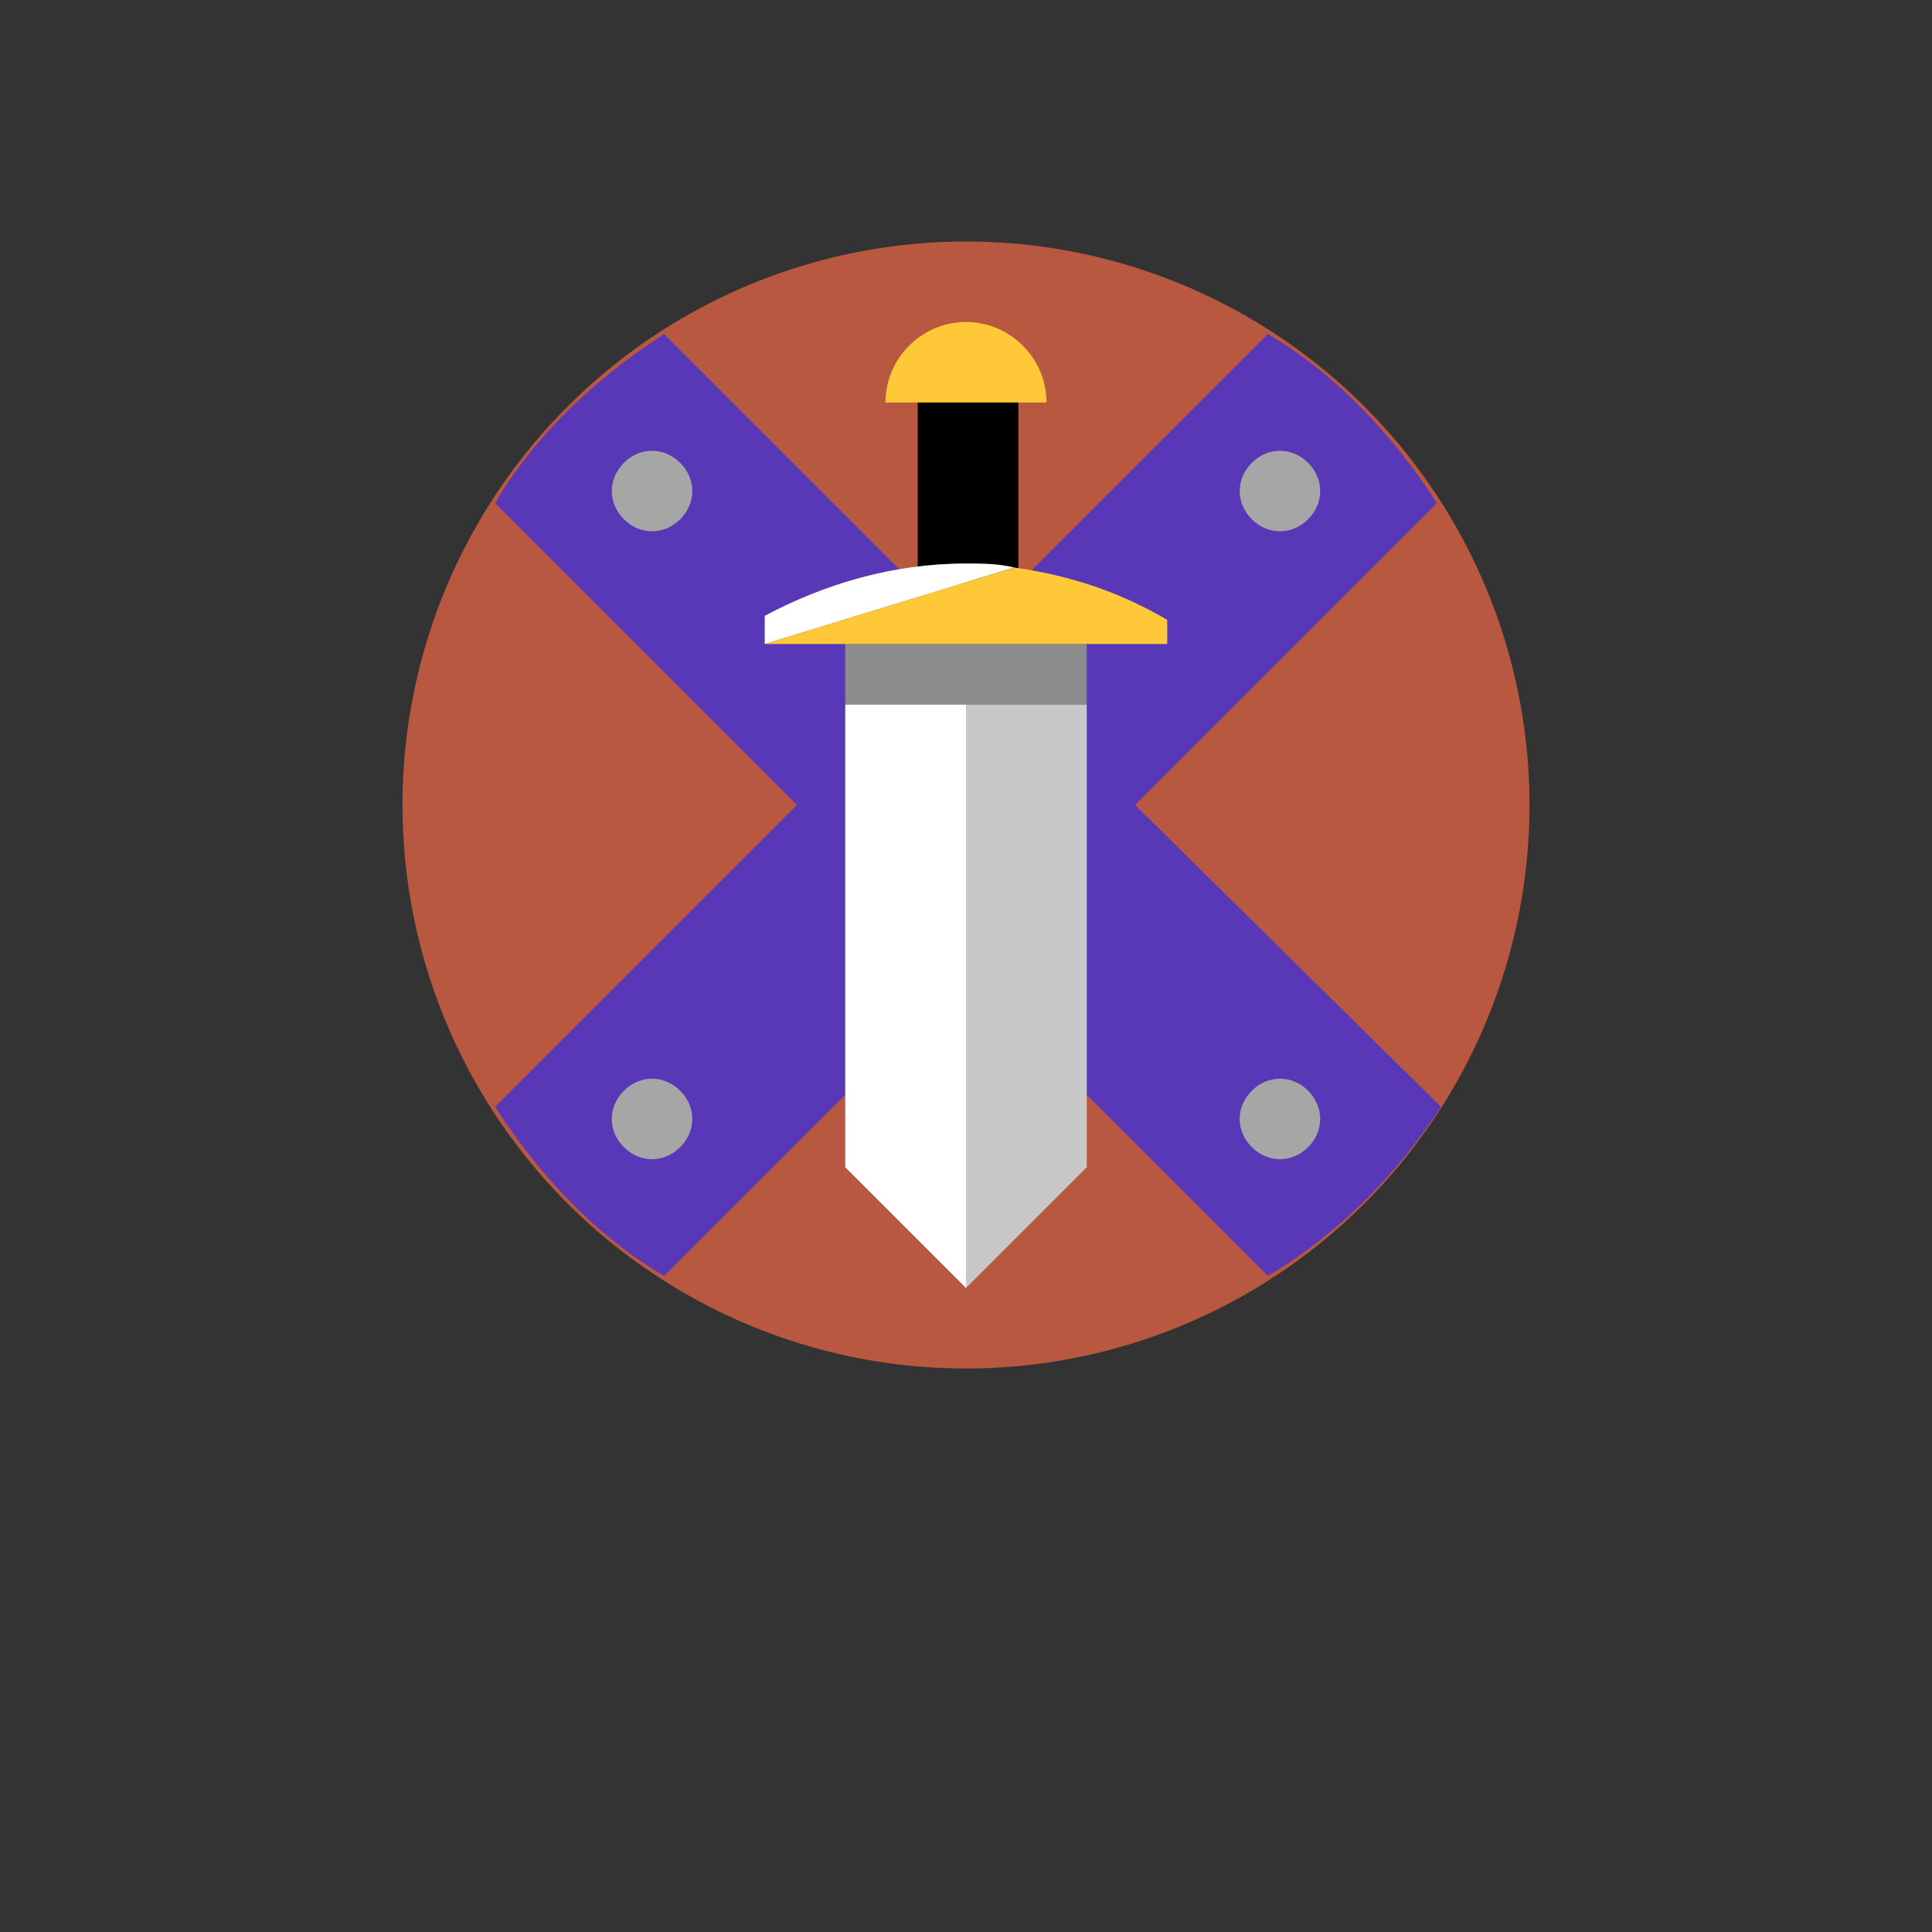 <svg xmlns="http://www.w3.org/2000/svg" viewBox="0 0 48 48">
	<rect x="0" y="0" width="48" height="48" fill="#333333" stroke="none"/>
	<circle fill="#B85840" cx="24" cy="20" r="14"/>
	<path fill="#5838B6" d="M35.8,27.5L28.2,20l7.5-7.5c-1.1-1.7-2.5-3.2-4.2-4.2L24,15.8l-7.5-7.5c-1.7,1.1-3.2,2.5-4.2,4.2l7.5,7.5
		l-7.5,7.5c1.1,1.7,2.5,3.2,4.2,4.2l7.5-7.5l7.5,7.5C33.2,30.7,34.7,29.2,35.8,27.5z"/>
	<path fill="#A6A6A6" d="M15.5,27.1c0.4-0.4,1-0.4,1.4,0s0.4,1,0,1.4s-1,0.4-1.4,0C15.1,28.1,15.1,27.5,15.5,27.1z M31.1,12.9
		c0.4,0.4,1,0.4,1.4,0c0.4-0.4,0.4-1,0-1.4c-0.4-0.4-1-0.4-1.4,0C30.7,11.9,30.7,12.5,31.1,12.9z M15.5,11.5c-0.4,0.4-0.4,1,0,1.4
		c0.4,0.4,1,0.4,1.4,0s0.4-1,0-1.4C16.5,11.1,15.9,11.1,15.5,11.5z M31.1,27.1c-0.4,0.4-0.4,1,0,1.4s1,0.4,1.4,0
		c0.4-0.4,0.4-1,0-1.4C32.1,26.7,31.5,26.7,31.1,27.1z"/>
	<rect x="22.8" y="9.5" width="2.5" height="5"/>
	<path fill="#FFFFFF" d="M24,17.5V32l-3-3V17.5H24z M25.2,14.1C24.8,14,24.4,14,24,14c-1.8,0-3.5,0.5-5,1.3V16L25.2,14.1z"/>
	<polygon fill="#C8C8C8" points="27,17.5 24,17.5 24,32 27,29 	"/>
	<rect x="21" y="16" fill="#8C8C8C" width="6" height="1.5"/>
	<path fill="#FFC838" d="M25.2,14.1c1.4,0.2,2.6,0.6,3.8,1.3V16H19L25.2,14.1z M24,8c-1.1,0-2,0.9-2,2h4C26,8.9,25.1,8,24,8z"/>
</svg>
